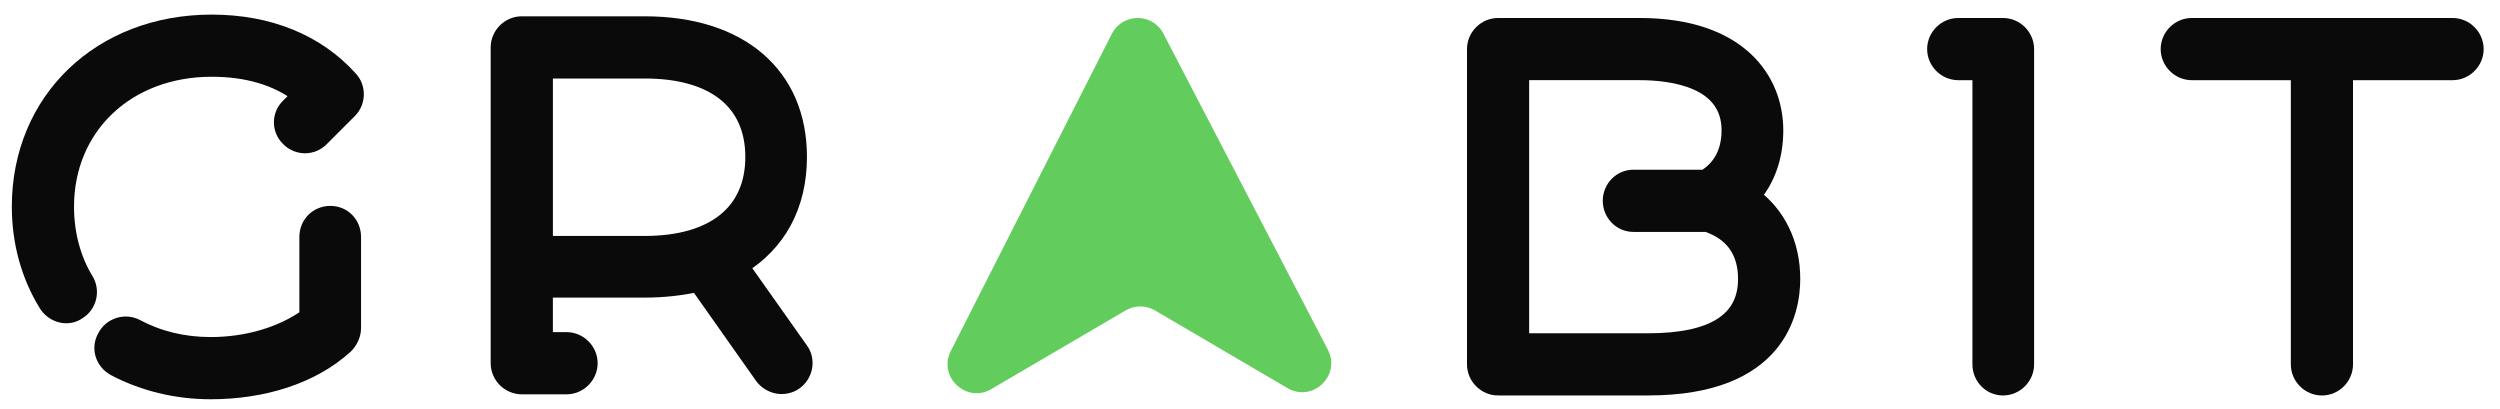 <svg width="116" height="19" viewBox="0 0 116 19" fill="none" xmlns="http://www.w3.org/2000/svg">
<path d="M2.183 14.1C1.371 12.787 0.941 11.236 0.941 9.59C0.941 4.649 4.689 1.07 9.819 1.07C12.468 1.07 14.688 1.977 16.215 3.671C16.597 4.077 16.573 4.721 16.192 5.103L14.879 6.416C14.473 6.821 13.829 6.821 13.424 6.416C12.994 6.01 12.994 5.341 13.424 4.936L13.949 4.41C12.875 3.575 11.467 3.169 9.82 3.169C5.882 3.169 3.042 5.866 3.042 9.589C3.042 10.83 3.352 12.023 3.949 13.002C4.259 13.502 4.092 14.147 3.615 14.434C3.162 14.768 2.494 14.601 2.183 14.1ZM5.333 17.059C4.808 16.772 4.617 16.152 4.904 15.65C5.166 15.125 5.811 14.934 6.312 15.197C7.338 15.745 8.508 16.032 9.773 16.032C11.467 16.032 13.09 15.555 14.283 14.696V10.996C14.283 10.4 14.737 9.946 15.334 9.946C15.907 9.946 16.36 10.4 16.36 10.996V15.221C16.36 15.531 16.217 15.818 16.002 16.033C14.45 17.441 12.183 18.133 9.773 18.133C8.173 18.133 6.646 17.751 5.333 17.059Z" fill="#0A0A0A" stroke="#0A0A0A" stroke-width="0.785" stroke-miterlimit="10"/>
<path d="M35.404 17.45L32.373 13.154C31.609 13.321 30.798 13.416 29.915 13.416H25.261V15.803H26.287C26.86 15.803 27.338 16.28 27.338 16.853C27.338 17.426 26.86 17.904 26.287 17.904H24.211C23.637 17.904 23.16 17.426 23.16 16.853V2.199C23.16 1.626 23.637 1.149 24.211 1.149H29.914C34.33 1.149 37.05 3.488 37.05 7.282C37.05 9.549 36.072 11.291 34.353 12.341L37.121 16.255C37.456 16.709 37.337 17.377 36.859 17.71C36.407 18.023 35.762 17.927 35.404 17.45ZM25.262 11.34H29.916C33.138 11.34 34.975 9.86 34.975 7.283C34.975 4.705 33.137 3.25 29.916 3.25H25.262V11.34Z" fill="#0A0A0A" stroke="#0A0A0A" stroke-width="0.785" stroke-miterlimit="10"/>
<path d="M51.589 1.57L44.117 16.284C43.51 17.481 44.838 18.732 45.996 18.054L52.229 14.403C52.649 14.157 53.169 14.157 53.589 14.403L59.74 18.008C60.904 18.69 62.236 17.424 61.613 16.227L53.981 1.559C53.476 0.588 52.085 0.595 51.589 1.57Z" fill="#62CD5D"/>
<path d="M69.511 17.957C68.938 17.957 68.461 17.48 68.461 16.907V2.277C68.461 1.704 68.938 1.227 69.511 1.227H76.075C80.704 1.227 82.352 3.733 82.352 6.048C82.352 7.241 81.993 8.291 81.301 9.102C82.47 9.961 83.139 11.322 83.139 12.944C83.139 14.448 82.494 17.956 76.481 17.956H69.511V17.957ZM70.561 15.857H76.48C79.511 15.857 81.038 14.879 81.038 12.945C81.038 11.656 80.418 10.774 79.2 10.368H75.787C75.214 10.368 74.761 9.891 74.761 9.317C74.761 8.744 75.215 8.267 75.787 8.267H79.104C79.677 7.933 80.273 7.264 80.273 6.048C80.273 3.685 77.624 3.327 76.073 3.327H70.56V15.857H70.561Z" fill="#0A0A0A" stroke="#0A0A0A" stroke-width="0.785" stroke-miterlimit="10"/>
<path d="M91.913 16.908V3.328H90.863C90.29 3.328 89.812 2.851 89.812 2.277C89.812 1.704 90.29 1.227 90.863 1.227H92.939C93.513 1.227 93.99 1.704 93.99 2.277V16.907C93.99 17.48 93.513 17.957 92.939 17.957C92.366 17.957 91.913 17.481 91.913 16.908Z" fill="#0A0A0A" stroke="#0A0A0A" stroke-width="0.785" stroke-miterlimit="10"/>
<path d="M108.787 3.328V16.908C108.787 17.481 108.31 17.958 107.737 17.958C107.164 17.958 106.687 17.481 106.687 16.908V3.328H101.699C101.126 3.328 100.648 2.851 100.648 2.277C100.648 1.704 101.126 1.227 101.699 1.227H113.799C114.372 1.227 114.849 1.704 114.849 2.277C114.849 2.851 114.372 3.328 113.799 3.328H108.787Z" fill="#0A0A0A" stroke="#0A0A0A" stroke-width="0.785" stroke-miterlimit="10"/>
</svg>
